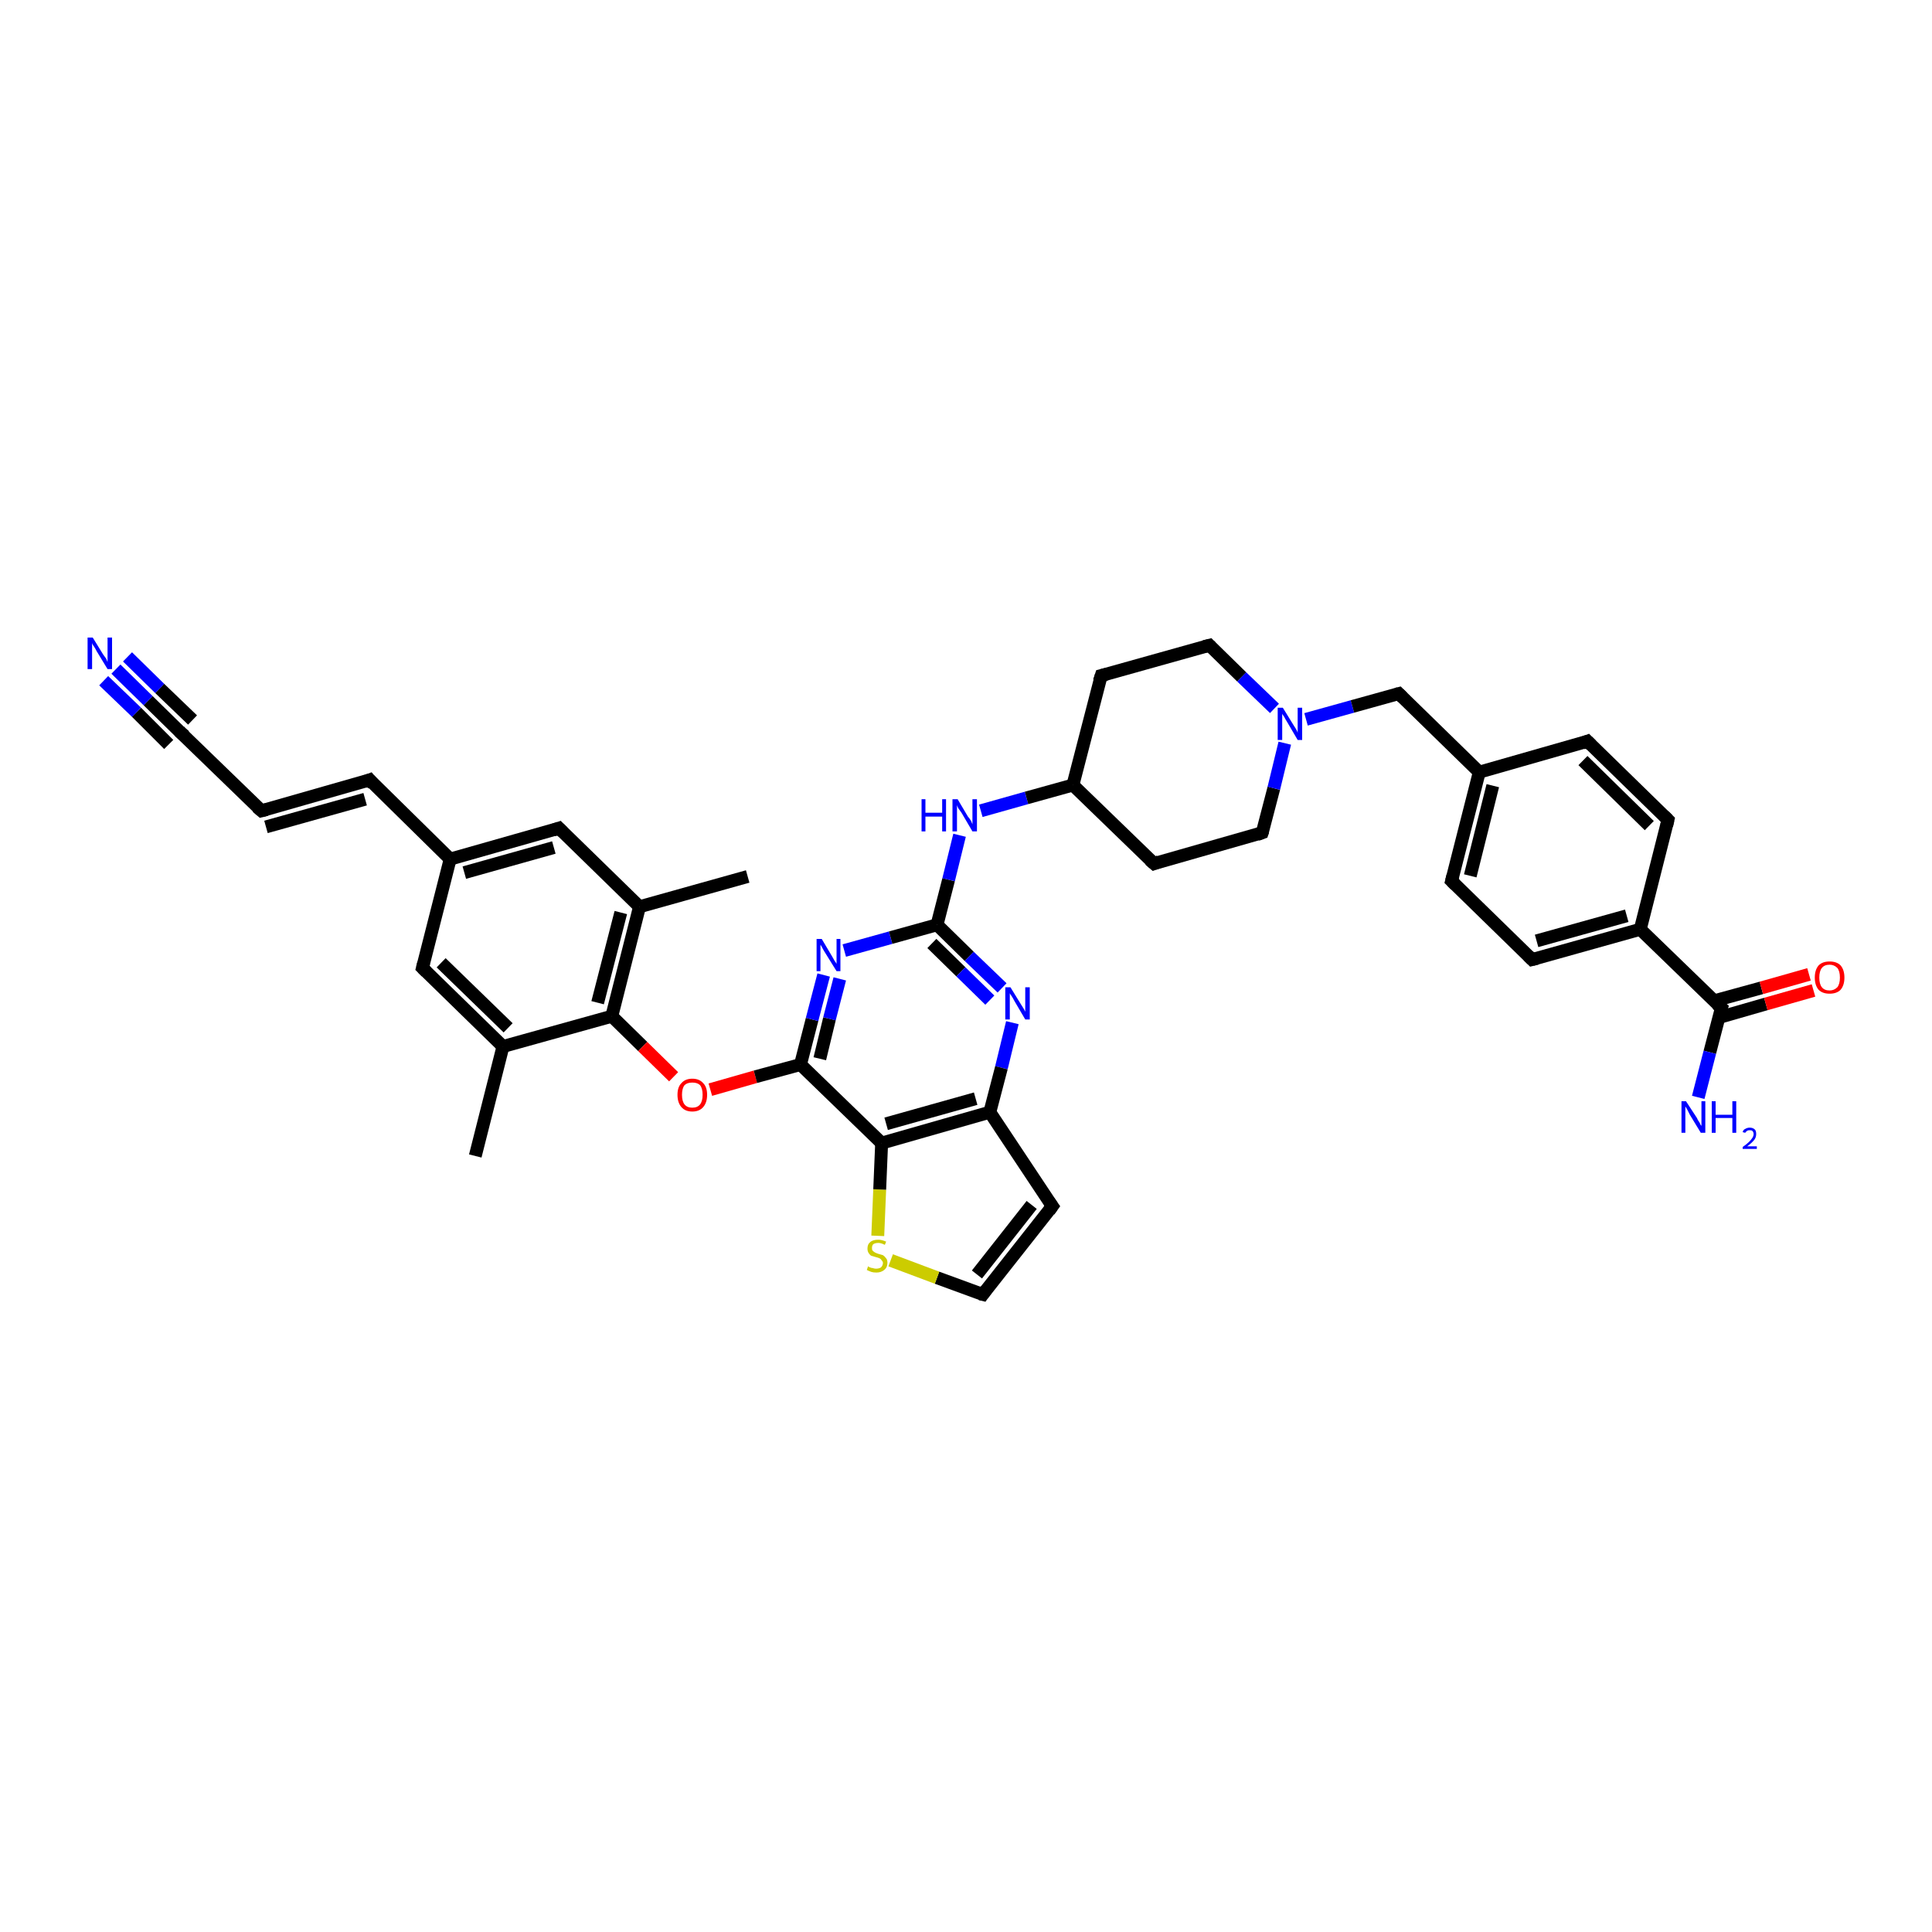 <?xml version='1.0' encoding='iso-8859-1'?>
<svg version='1.1' baseProfile='full'
              xmlns='http://www.w3.org/2000/svg'
                      xmlns:rdkit='http://www.rdkit.org/xml'
                      xmlns:xlink='http://www.w3.org/1999/xlink'
                  xml:space='preserve'
width='300px' height='300px' viewBox='0 0 300 300'>
<!-- END OF HEADER -->
<rect style='opacity:1.0;fill:#FFFFFF;stroke:none' width='300.0' height='300.0' x='0.0' y='0.0'> </rect>
<path class='bond-0 atom-0 atom-1' d='M 73.8,179.5 L 78.1,162.5' style='fill:none;fill-rule:evenodd;stroke:#000000;stroke-width:2.0px;stroke-linecap:butt;stroke-linejoin:miter;stroke-opacity:1' />
<path class='bond-1 atom-1 atom-2' d='M 78.1,162.5 L 65.6,150.3' style='fill:none;fill-rule:evenodd;stroke:#000000;stroke-width:2.0px;stroke-linecap:butt;stroke-linejoin:miter;stroke-opacity:1' />
<path class='bond-1 atom-1 atom-2' d='M 78.9,159.6 L 68.5,149.5' style='fill:none;fill-rule:evenodd;stroke:#000000;stroke-width:2.0px;stroke-linecap:butt;stroke-linejoin:miter;stroke-opacity:1' />
<path class='bond-2 atom-2 atom-3' d='M 65.6,150.3 L 69.9,133.4' style='fill:none;fill-rule:evenodd;stroke:#000000;stroke-width:2.0px;stroke-linecap:butt;stroke-linejoin:miter;stroke-opacity:1' />
<path class='bond-3 atom-3 atom-4' d='M 69.9,133.4 L 57.4,121.1' style='fill:none;fill-rule:evenodd;stroke:#000000;stroke-width:2.0px;stroke-linecap:butt;stroke-linejoin:miter;stroke-opacity:1' />
<path class='bond-4 atom-4 atom-5' d='M 57.4,121.1 L 40.6,125.9' style='fill:none;fill-rule:evenodd;stroke:#000000;stroke-width:2.0px;stroke-linecap:butt;stroke-linejoin:miter;stroke-opacity:1' />
<path class='bond-4 atom-4 atom-5' d='M 56.7,124.1 L 41.3,128.4' style='fill:none;fill-rule:evenodd;stroke:#000000;stroke-width:2.0px;stroke-linecap:butt;stroke-linejoin:miter;stroke-opacity:1' />
<path class='bond-5 atom-5 atom-6' d='M 40.6,125.9 L 28.0,113.7' style='fill:none;fill-rule:evenodd;stroke:#000000;stroke-width:2.0px;stroke-linecap:butt;stroke-linejoin:miter;stroke-opacity:1' />
<path class='bond-6 atom-6 atom-7' d='M 28.0,113.7 L 23.0,108.8' style='fill:none;fill-rule:evenodd;stroke:#000000;stroke-width:2.0px;stroke-linecap:butt;stroke-linejoin:miter;stroke-opacity:1' />
<path class='bond-6 atom-6 atom-7' d='M 23.0,108.8 L 18.0,103.9' style='fill:none;fill-rule:evenodd;stroke:#0000FF;stroke-width:2.0px;stroke-linecap:butt;stroke-linejoin:miter;stroke-opacity:1' />
<path class='bond-6 atom-6 atom-7' d='M 26.2,115.6 L 21.2,110.6' style='fill:none;fill-rule:evenodd;stroke:#000000;stroke-width:2.0px;stroke-linecap:butt;stroke-linejoin:miter;stroke-opacity:1' />
<path class='bond-6 atom-6 atom-7' d='M 21.2,110.6 L 16.1,105.7' style='fill:none;fill-rule:evenodd;stroke:#0000FF;stroke-width:2.0px;stroke-linecap:butt;stroke-linejoin:miter;stroke-opacity:1' />
<path class='bond-6 atom-6 atom-7' d='M 29.9,111.8 L 24.8,106.9' style='fill:none;fill-rule:evenodd;stroke:#000000;stroke-width:2.0px;stroke-linecap:butt;stroke-linejoin:miter;stroke-opacity:1' />
<path class='bond-6 atom-6 atom-7' d='M 24.8,106.9 L 19.8,102.0' style='fill:none;fill-rule:evenodd;stroke:#0000FF;stroke-width:2.0px;stroke-linecap:butt;stroke-linejoin:miter;stroke-opacity:1' />
<path class='bond-7 atom-3 atom-8' d='M 69.9,133.4 L 86.8,128.6' style='fill:none;fill-rule:evenodd;stroke:#000000;stroke-width:2.0px;stroke-linecap:butt;stroke-linejoin:miter;stroke-opacity:1' />
<path class='bond-7 atom-3 atom-8' d='M 72.1,135.5 L 86.0,131.6' style='fill:none;fill-rule:evenodd;stroke:#000000;stroke-width:2.0px;stroke-linecap:butt;stroke-linejoin:miter;stroke-opacity:1' />
<path class='bond-8 atom-8 atom-9' d='M 86.8,128.6 L 99.3,140.8' style='fill:none;fill-rule:evenodd;stroke:#000000;stroke-width:2.0px;stroke-linecap:butt;stroke-linejoin:miter;stroke-opacity:1' />
<path class='bond-9 atom-9 atom-10' d='M 99.3,140.8 L 116.1,136.1' style='fill:none;fill-rule:evenodd;stroke:#000000;stroke-width:2.0px;stroke-linecap:butt;stroke-linejoin:miter;stroke-opacity:1' />
<path class='bond-10 atom-9 atom-11' d='M 99.3,140.8 L 95.0,157.8' style='fill:none;fill-rule:evenodd;stroke:#000000;stroke-width:2.0px;stroke-linecap:butt;stroke-linejoin:miter;stroke-opacity:1' />
<path class='bond-10 atom-9 atom-11' d='M 96.4,141.7 L 92.8,155.7' style='fill:none;fill-rule:evenodd;stroke:#000000;stroke-width:2.0px;stroke-linecap:butt;stroke-linejoin:miter;stroke-opacity:1' />
<path class='bond-11 atom-11 atom-12' d='M 95.0,157.8 L 99.8,162.5' style='fill:none;fill-rule:evenodd;stroke:#000000;stroke-width:2.0px;stroke-linecap:butt;stroke-linejoin:miter;stroke-opacity:1' />
<path class='bond-11 atom-11 atom-12' d='M 99.8,162.5 L 104.6,167.2' style='fill:none;fill-rule:evenodd;stroke:#FF0000;stroke-width:2.0px;stroke-linecap:butt;stroke-linejoin:miter;stroke-opacity:1' />
<path class='bond-12 atom-12 atom-13' d='M 110.3,169.2 L 117.3,167.2' style='fill:none;fill-rule:evenodd;stroke:#FF0000;stroke-width:2.0px;stroke-linecap:butt;stroke-linejoin:miter;stroke-opacity:1' />
<path class='bond-12 atom-12 atom-13' d='M 117.3,167.2 L 124.3,165.3' style='fill:none;fill-rule:evenodd;stroke:#000000;stroke-width:2.0px;stroke-linecap:butt;stroke-linejoin:miter;stroke-opacity:1' />
<path class='bond-13 atom-13 atom-14' d='M 124.3,165.3 L 126.1,158.3' style='fill:none;fill-rule:evenodd;stroke:#000000;stroke-width:2.0px;stroke-linecap:butt;stroke-linejoin:miter;stroke-opacity:1' />
<path class='bond-13 atom-13 atom-14' d='M 126.1,158.3 L 127.9,151.4' style='fill:none;fill-rule:evenodd;stroke:#0000FF;stroke-width:2.0px;stroke-linecap:butt;stroke-linejoin:miter;stroke-opacity:1' />
<path class='bond-13 atom-13 atom-14' d='M 127.3,164.4 L 128.8,158.2' style='fill:none;fill-rule:evenodd;stroke:#000000;stroke-width:2.0px;stroke-linecap:butt;stroke-linejoin:miter;stroke-opacity:1' />
<path class='bond-13 atom-13 atom-14' d='M 128.8,158.2 L 130.4,152.0' style='fill:none;fill-rule:evenodd;stroke:#0000FF;stroke-width:2.0px;stroke-linecap:butt;stroke-linejoin:miter;stroke-opacity:1' />
<path class='bond-14 atom-14 atom-15' d='M 131.1,147.6 L 138.3,145.6' style='fill:none;fill-rule:evenodd;stroke:#0000FF;stroke-width:2.0px;stroke-linecap:butt;stroke-linejoin:miter;stroke-opacity:1' />
<path class='bond-14 atom-14 atom-15' d='M 138.3,145.6 L 145.5,143.6' style='fill:none;fill-rule:evenodd;stroke:#000000;stroke-width:2.0px;stroke-linecap:butt;stroke-linejoin:miter;stroke-opacity:1' />
<path class='bond-15 atom-15 atom-16' d='M 145.5,143.6 L 147.3,136.6' style='fill:none;fill-rule:evenodd;stroke:#000000;stroke-width:2.0px;stroke-linecap:butt;stroke-linejoin:miter;stroke-opacity:1' />
<path class='bond-15 atom-15 atom-16' d='M 147.3,136.6 L 149.0,129.7' style='fill:none;fill-rule:evenodd;stroke:#0000FF;stroke-width:2.0px;stroke-linecap:butt;stroke-linejoin:miter;stroke-opacity:1' />
<path class='bond-16 atom-16 atom-17' d='M 152.3,125.9 L 159.4,123.9' style='fill:none;fill-rule:evenodd;stroke:#0000FF;stroke-width:2.0px;stroke-linecap:butt;stroke-linejoin:miter;stroke-opacity:1' />
<path class='bond-16 atom-16 atom-17' d='M 159.4,123.9 L 166.6,121.9' style='fill:none;fill-rule:evenodd;stroke:#000000;stroke-width:2.0px;stroke-linecap:butt;stroke-linejoin:miter;stroke-opacity:1' />
<path class='bond-17 atom-17 atom-18' d='M 166.6,121.9 L 179.2,134.1' style='fill:none;fill-rule:evenodd;stroke:#000000;stroke-width:2.0px;stroke-linecap:butt;stroke-linejoin:miter;stroke-opacity:1' />
<path class='bond-18 atom-18 atom-19' d='M 179.2,134.1 L 196.0,129.3' style='fill:none;fill-rule:evenodd;stroke:#000000;stroke-width:2.0px;stroke-linecap:butt;stroke-linejoin:miter;stroke-opacity:1' />
<path class='bond-19 atom-19 atom-20' d='M 196.0,129.3 L 197.8,122.4' style='fill:none;fill-rule:evenodd;stroke:#000000;stroke-width:2.0px;stroke-linecap:butt;stroke-linejoin:miter;stroke-opacity:1' />
<path class='bond-19 atom-19 atom-20' d='M 197.8,122.4 L 199.5,115.4' style='fill:none;fill-rule:evenodd;stroke:#0000FF;stroke-width:2.0px;stroke-linecap:butt;stroke-linejoin:miter;stroke-opacity:1' />
<path class='bond-20 atom-20 atom-21' d='M 202.8,111.7 L 210.0,109.7' style='fill:none;fill-rule:evenodd;stroke:#0000FF;stroke-width:2.0px;stroke-linecap:butt;stroke-linejoin:miter;stroke-opacity:1' />
<path class='bond-20 atom-20 atom-21' d='M 210.0,109.7 L 217.2,107.7' style='fill:none;fill-rule:evenodd;stroke:#000000;stroke-width:2.0px;stroke-linecap:butt;stroke-linejoin:miter;stroke-opacity:1' />
<path class='bond-21 atom-21 atom-22' d='M 217.2,107.7 L 229.7,119.9' style='fill:none;fill-rule:evenodd;stroke:#000000;stroke-width:2.0px;stroke-linecap:butt;stroke-linejoin:miter;stroke-opacity:1' />
<path class='bond-22 atom-22 atom-23' d='M 229.7,119.9 L 225.4,136.8' style='fill:none;fill-rule:evenodd;stroke:#000000;stroke-width:2.0px;stroke-linecap:butt;stroke-linejoin:miter;stroke-opacity:1' />
<path class='bond-22 atom-22 atom-23' d='M 231.8,122.0 L 228.3,136.0' style='fill:none;fill-rule:evenodd;stroke:#000000;stroke-width:2.0px;stroke-linecap:butt;stroke-linejoin:miter;stroke-opacity:1' />
<path class='bond-23 atom-23 atom-24' d='M 225.4,136.8 L 237.9,149.0' style='fill:none;fill-rule:evenodd;stroke:#000000;stroke-width:2.0px;stroke-linecap:butt;stroke-linejoin:miter;stroke-opacity:1' />
<path class='bond-24 atom-24 atom-25' d='M 237.9,149.0 L 254.7,144.3' style='fill:none;fill-rule:evenodd;stroke:#000000;stroke-width:2.0px;stroke-linecap:butt;stroke-linejoin:miter;stroke-opacity:1' />
<path class='bond-24 atom-24 atom-25' d='M 238.6,146.1 L 252.6,142.2' style='fill:none;fill-rule:evenodd;stroke:#000000;stroke-width:2.0px;stroke-linecap:butt;stroke-linejoin:miter;stroke-opacity:1' />
<path class='bond-25 atom-25 atom-26' d='M 254.7,144.3 L 267.3,156.5' style='fill:none;fill-rule:evenodd;stroke:#000000;stroke-width:2.0px;stroke-linecap:butt;stroke-linejoin:miter;stroke-opacity:1' />
<path class='bond-26 atom-26 atom-27' d='M 267.3,156.5 L 265.5,163.4' style='fill:none;fill-rule:evenodd;stroke:#000000;stroke-width:2.0px;stroke-linecap:butt;stroke-linejoin:miter;stroke-opacity:1' />
<path class='bond-26 atom-26 atom-27' d='M 265.5,163.4 L 263.7,170.4' style='fill:none;fill-rule:evenodd;stroke:#0000FF;stroke-width:2.0px;stroke-linecap:butt;stroke-linejoin:miter;stroke-opacity:1' />
<path class='bond-27 atom-26 atom-28' d='M 266.9,158.0 L 274.2,155.9' style='fill:none;fill-rule:evenodd;stroke:#000000;stroke-width:2.0px;stroke-linecap:butt;stroke-linejoin:miter;stroke-opacity:1' />
<path class='bond-27 atom-26 atom-28' d='M 274.2,155.9 L 281.6,153.8' style='fill:none;fill-rule:evenodd;stroke:#FF0000;stroke-width:2.0px;stroke-linecap:butt;stroke-linejoin:miter;stroke-opacity:1' />
<path class='bond-27 atom-26 atom-28' d='M 266.2,155.4 L 273.5,153.4' style='fill:none;fill-rule:evenodd;stroke:#000000;stroke-width:2.0px;stroke-linecap:butt;stroke-linejoin:miter;stroke-opacity:1' />
<path class='bond-27 atom-26 atom-28' d='M 273.5,153.4 L 280.9,151.3' style='fill:none;fill-rule:evenodd;stroke:#FF0000;stroke-width:2.0px;stroke-linecap:butt;stroke-linejoin:miter;stroke-opacity:1' />
<path class='bond-28 atom-25 atom-29' d='M 254.7,144.3 L 259.0,127.3' style='fill:none;fill-rule:evenodd;stroke:#000000;stroke-width:2.0px;stroke-linecap:butt;stroke-linejoin:miter;stroke-opacity:1' />
<path class='bond-29 atom-29 atom-30' d='M 259.0,127.3 L 246.5,115.1' style='fill:none;fill-rule:evenodd;stroke:#000000;stroke-width:2.0px;stroke-linecap:butt;stroke-linejoin:miter;stroke-opacity:1' />
<path class='bond-29 atom-29 atom-30' d='M 256.1,128.2 L 245.8,118.1' style='fill:none;fill-rule:evenodd;stroke:#000000;stroke-width:2.0px;stroke-linecap:butt;stroke-linejoin:miter;stroke-opacity:1' />
<path class='bond-30 atom-20 atom-31' d='M 197.9,110.0 L 192.8,105.1' style='fill:none;fill-rule:evenodd;stroke:#0000FF;stroke-width:2.0px;stroke-linecap:butt;stroke-linejoin:miter;stroke-opacity:1' />
<path class='bond-30 atom-20 atom-31' d='M 192.8,105.1 L 187.8,100.2' style='fill:none;fill-rule:evenodd;stroke:#000000;stroke-width:2.0px;stroke-linecap:butt;stroke-linejoin:miter;stroke-opacity:1' />
<path class='bond-31 atom-31 atom-32' d='M 187.8,100.2 L 171.0,104.9' style='fill:none;fill-rule:evenodd;stroke:#000000;stroke-width:2.0px;stroke-linecap:butt;stroke-linejoin:miter;stroke-opacity:1' />
<path class='bond-32 atom-15 atom-33' d='M 145.5,143.6 L 150.5,148.5' style='fill:none;fill-rule:evenodd;stroke:#000000;stroke-width:2.0px;stroke-linecap:butt;stroke-linejoin:miter;stroke-opacity:1' />
<path class='bond-32 atom-15 atom-33' d='M 150.5,148.5 L 155.6,153.4' style='fill:none;fill-rule:evenodd;stroke:#0000FF;stroke-width:2.0px;stroke-linecap:butt;stroke-linejoin:miter;stroke-opacity:1' />
<path class='bond-32 atom-15 atom-33' d='M 144.7,146.5 L 149.2,150.9' style='fill:none;fill-rule:evenodd;stroke:#000000;stroke-width:2.0px;stroke-linecap:butt;stroke-linejoin:miter;stroke-opacity:1' />
<path class='bond-32 atom-15 atom-33' d='M 149.2,150.9 L 153.7,155.3' style='fill:none;fill-rule:evenodd;stroke:#0000FF;stroke-width:2.0px;stroke-linecap:butt;stroke-linejoin:miter;stroke-opacity:1' />
<path class='bond-33 atom-33 atom-34' d='M 157.2,158.8 L 155.5,165.8' style='fill:none;fill-rule:evenodd;stroke:#0000FF;stroke-width:2.0px;stroke-linecap:butt;stroke-linejoin:miter;stroke-opacity:1' />
<path class='bond-33 atom-33 atom-34' d='M 155.5,165.8 L 153.7,172.7' style='fill:none;fill-rule:evenodd;stroke:#000000;stroke-width:2.0px;stroke-linecap:butt;stroke-linejoin:miter;stroke-opacity:1' />
<path class='bond-34 atom-34 atom-35' d='M 153.7,172.7 L 163.4,187.3' style='fill:none;fill-rule:evenodd;stroke:#000000;stroke-width:2.0px;stroke-linecap:butt;stroke-linejoin:miter;stroke-opacity:1' />
<path class='bond-35 atom-35 atom-36' d='M 163.4,187.3 L 152.6,201.0' style='fill:none;fill-rule:evenodd;stroke:#000000;stroke-width:2.0px;stroke-linecap:butt;stroke-linejoin:miter;stroke-opacity:1' />
<path class='bond-35 atom-35 atom-36' d='M 160.2,187.1 L 151.7,197.9' style='fill:none;fill-rule:evenodd;stroke:#000000;stroke-width:2.0px;stroke-linecap:butt;stroke-linejoin:miter;stroke-opacity:1' />
<path class='bond-36 atom-36 atom-37' d='M 152.6,201.0 L 145.5,198.4' style='fill:none;fill-rule:evenodd;stroke:#000000;stroke-width:2.0px;stroke-linecap:butt;stroke-linejoin:miter;stroke-opacity:1' />
<path class='bond-36 atom-36 atom-37' d='M 145.5,198.4 L 138.3,195.7' style='fill:none;fill-rule:evenodd;stroke:#CCCC00;stroke-width:2.0px;stroke-linecap:butt;stroke-linejoin:miter;stroke-opacity:1' />
<path class='bond-37 atom-37 atom-38' d='M 136.3,191.9 L 136.6,184.7' style='fill:none;fill-rule:evenodd;stroke:#CCCC00;stroke-width:2.0px;stroke-linecap:butt;stroke-linejoin:miter;stroke-opacity:1' />
<path class='bond-37 atom-37 atom-38' d='M 136.6,184.7 L 136.9,177.5' style='fill:none;fill-rule:evenodd;stroke:#000000;stroke-width:2.0px;stroke-linecap:butt;stroke-linejoin:miter;stroke-opacity:1' />
<path class='bond-38 atom-11 atom-1' d='M 95.0,157.8 L 78.1,162.5' style='fill:none;fill-rule:evenodd;stroke:#000000;stroke-width:2.0px;stroke-linecap:butt;stroke-linejoin:miter;stroke-opacity:1' />
<path class='bond-39 atom-38 atom-13' d='M 136.9,177.5 L 124.3,165.3' style='fill:none;fill-rule:evenodd;stroke:#000000;stroke-width:2.0px;stroke-linecap:butt;stroke-linejoin:miter;stroke-opacity:1' />
<path class='bond-40 atom-32 atom-17' d='M 171.0,104.9 L 166.6,121.9' style='fill:none;fill-rule:evenodd;stroke:#000000;stroke-width:2.0px;stroke-linecap:butt;stroke-linejoin:miter;stroke-opacity:1' />
<path class='bond-41 atom-38 atom-34' d='M 136.9,177.5 L 153.7,172.7' style='fill:none;fill-rule:evenodd;stroke:#000000;stroke-width:2.0px;stroke-linecap:butt;stroke-linejoin:miter;stroke-opacity:1' />
<path class='bond-41 atom-38 atom-34' d='M 137.6,174.5 L 151.5,170.6' style='fill:none;fill-rule:evenodd;stroke:#000000;stroke-width:2.0px;stroke-linecap:butt;stroke-linejoin:miter;stroke-opacity:1' />
<path class='bond-42 atom-30 atom-22' d='M 246.5,115.1 L 229.7,119.9' style='fill:none;fill-rule:evenodd;stroke:#000000;stroke-width:2.0px;stroke-linecap:butt;stroke-linejoin:miter;stroke-opacity:1' />
<path d='M 66.2,150.9 L 65.6,150.3 L 65.8,149.5' style='fill:none;stroke:#000000;stroke-width:2.0px;stroke-linecap:butt;stroke-linejoin:miter;stroke-opacity:1;' />
<path d='M 58.0,121.8 L 57.4,121.1 L 56.6,121.4' style='fill:none;stroke:#000000;stroke-width:2.0px;stroke-linecap:butt;stroke-linejoin:miter;stroke-opacity:1;' />
<path d='M 41.4,125.7 L 40.6,125.9 L 39.9,125.3' style='fill:none;stroke:#000000;stroke-width:2.0px;stroke-linecap:butt;stroke-linejoin:miter;stroke-opacity:1;' />
<path d='M 28.7,114.3 L 28.0,113.7 L 27.8,113.4' style='fill:none;stroke:#000000;stroke-width:2.0px;stroke-linecap:butt;stroke-linejoin:miter;stroke-opacity:1;' />
<path d='M 85.9,128.9 L 86.8,128.6 L 87.4,129.2' style='fill:none;stroke:#000000;stroke-width:2.0px;stroke-linecap:butt;stroke-linejoin:miter;stroke-opacity:1;' />
<path d='M 178.5,133.5 L 179.2,134.1 L 180.0,133.8' style='fill:none;stroke:#000000;stroke-width:2.0px;stroke-linecap:butt;stroke-linejoin:miter;stroke-opacity:1;' />
<path d='M 195.2,129.6 L 196.0,129.3 L 196.1,129.0' style='fill:none;stroke:#000000;stroke-width:2.0px;stroke-linecap:butt;stroke-linejoin:miter;stroke-opacity:1;' />
<path d='M 216.8,107.8 L 217.2,107.7 L 217.8,108.3' style='fill:none;stroke:#000000;stroke-width:2.0px;stroke-linecap:butt;stroke-linejoin:miter;stroke-opacity:1;' />
<path d='M 225.6,136.0 L 225.4,136.8 L 226.0,137.4' style='fill:none;stroke:#000000;stroke-width:2.0px;stroke-linecap:butt;stroke-linejoin:miter;stroke-opacity:1;' />
<path d='M 237.3,148.4 L 237.9,149.0 L 238.7,148.8' style='fill:none;stroke:#000000;stroke-width:2.0px;stroke-linecap:butt;stroke-linejoin:miter;stroke-opacity:1;' />
<path d='M 266.6,155.9 L 267.3,156.5 L 267.2,156.8' style='fill:none;stroke:#000000;stroke-width:2.0px;stroke-linecap:butt;stroke-linejoin:miter;stroke-opacity:1;' />
<path d='M 258.8,128.2 L 259.0,127.3 L 258.4,126.7' style='fill:none;stroke:#000000;stroke-width:2.0px;stroke-linecap:butt;stroke-linejoin:miter;stroke-opacity:1;' />
<path d='M 247.1,115.7 L 246.5,115.1 L 245.7,115.4' style='fill:none;stroke:#000000;stroke-width:2.0px;stroke-linecap:butt;stroke-linejoin:miter;stroke-opacity:1;' />
<path d='M 188.0,100.4 L 187.8,100.2 L 187.0,100.4' style='fill:none;stroke:#000000;stroke-width:2.0px;stroke-linecap:butt;stroke-linejoin:miter;stroke-opacity:1;' />
<path d='M 171.8,104.7 L 171.0,104.9 L 170.7,105.8' style='fill:none;stroke:#000000;stroke-width:2.0px;stroke-linecap:butt;stroke-linejoin:miter;stroke-opacity:1;' />
<path d='M 162.9,186.6 L 163.4,187.3 L 162.9,188.0' style='fill:none;stroke:#000000;stroke-width:2.0px;stroke-linecap:butt;stroke-linejoin:miter;stroke-opacity:1;' />
<path d='M 153.1,200.3 L 152.6,201.0 L 152.2,200.9' style='fill:none;stroke:#000000;stroke-width:2.0px;stroke-linecap:butt;stroke-linejoin:miter;stroke-opacity:1;' />
<path class='atom-7' d='M 14.4 99.0
L 16.0 101.6
Q 16.2 101.9, 16.5 102.3
Q 16.7 102.8, 16.7 102.8
L 16.7 99.0
L 17.4 99.0
L 17.4 103.9
L 16.7 103.9
L 15.0 101.1
Q 14.8 100.7, 14.6 100.4
Q 14.3 100.0, 14.3 99.8
L 14.3 103.9
L 13.6 103.9
L 13.6 99.0
L 14.4 99.0
' fill='#0000FF'/>
<path class='atom-12' d='M 105.2 170.0
Q 105.2 168.8, 105.8 168.2
Q 106.4 167.5, 107.5 167.5
Q 108.6 167.5, 109.2 168.2
Q 109.8 168.8, 109.8 170.0
Q 109.8 171.2, 109.2 171.9
Q 108.6 172.6, 107.5 172.6
Q 106.4 172.6, 105.8 171.9
Q 105.2 171.2, 105.2 170.0
M 107.5 172.0
Q 108.3 172.0, 108.7 171.5
Q 109.1 171.0, 109.1 170.0
Q 109.1 169.0, 108.7 168.5
Q 108.3 168.1, 107.5 168.1
Q 106.7 168.1, 106.3 168.5
Q 105.9 169.0, 105.9 170.0
Q 105.9 171.0, 106.3 171.5
Q 106.7 172.0, 107.5 172.0
' fill='#FF0000'/>
<path class='atom-14' d='M 127.6 145.8
L 129.2 148.5
Q 129.3 148.7, 129.6 149.2
Q 129.9 149.6, 129.9 149.7
L 129.9 145.8
L 130.5 145.8
L 130.5 150.8
L 129.9 150.8
L 128.1 147.9
Q 127.9 147.6, 127.7 147.2
Q 127.5 146.8, 127.4 146.7
L 127.4 150.8
L 126.8 150.8
L 126.8 145.8
L 127.6 145.8
' fill='#0000FF'/>
<path class='atom-16' d='M 143.1 124.1
L 143.7 124.1
L 143.7 126.2
L 146.3 126.2
L 146.3 124.1
L 146.9 124.1
L 146.9 129.1
L 146.3 129.1
L 146.3 126.8
L 143.7 126.8
L 143.7 129.1
L 143.1 129.1
L 143.1 124.1
' fill='#0000FF'/>
<path class='atom-16' d='M 148.7 124.1
L 150.3 126.8
Q 150.5 127.0, 150.8 127.5
Q 151.0 128.0, 151.0 128.0
L 151.0 124.1
L 151.7 124.1
L 151.7 129.1
L 151.0 129.1
L 149.3 126.2
Q 149.1 125.9, 148.8 125.5
Q 148.6 125.1, 148.6 125.0
L 148.6 129.1
L 147.9 129.1
L 147.9 124.1
L 148.7 124.1
' fill='#0000FF'/>
<path class='atom-20' d='M 199.2 109.9
L 200.8 112.5
Q 201.0 112.8, 201.3 113.3
Q 201.5 113.7, 201.5 113.8
L 201.5 109.9
L 202.2 109.9
L 202.2 114.9
L 201.5 114.9
L 199.8 112.0
Q 199.6 111.7, 199.4 111.3
Q 199.1 110.9, 199.1 110.8
L 199.1 114.9
L 198.4 114.9
L 198.4 109.9
L 199.2 109.9
' fill='#0000FF'/>
<path class='atom-27' d='M 261.8 171.0
L 263.5 173.6
Q 263.6 173.9, 263.9 174.3
Q 264.1 174.8, 264.2 174.8
L 264.2 171.0
L 264.8 171.0
L 264.8 175.9
L 264.1 175.9
L 262.4 173.1
Q 262.2 172.7, 262.0 172.3
Q 261.8 172.0, 261.7 171.8
L 261.7 175.9
L 261.1 175.9
L 261.1 171.0
L 261.8 171.0
' fill='#0000FF'/>
<path class='atom-27' d='M 265.8 171.0
L 266.4 171.0
L 266.4 173.1
L 269.0 173.1
L 269.0 171.0
L 269.6 171.0
L 269.6 175.9
L 269.0 175.9
L 269.0 173.6
L 266.4 173.6
L 266.4 175.9
L 265.8 175.9
L 265.8 171.0
' fill='#0000FF'/>
<path class='atom-27' d='M 270.6 175.8
Q 270.7 175.4, 271.0 175.3
Q 271.3 175.1, 271.7 175.1
Q 272.2 175.1, 272.5 175.4
Q 272.7 175.6, 272.7 176.1
Q 272.7 176.6, 272.4 177.0
Q 272.0 177.5, 271.3 178.0
L 272.8 178.0
L 272.8 178.4
L 270.6 178.4
L 270.6 178.1
Q 271.2 177.7, 271.6 177.3
Q 271.9 177.0, 272.1 176.7
Q 272.3 176.4, 272.3 176.1
Q 272.3 175.8, 272.1 175.6
Q 272.0 175.5, 271.7 175.5
Q 271.4 175.5, 271.3 175.6
Q 271.1 175.7, 271.0 175.9
L 270.6 175.8
' fill='#0000FF'/>
<path class='atom-28' d='M 281.8 151.8
Q 281.8 150.6, 282.4 149.9
Q 283.0 149.3, 284.1 149.3
Q 285.2 149.3, 285.8 149.9
Q 286.4 150.6, 286.4 151.8
Q 286.4 153.0, 285.8 153.7
Q 285.2 154.3, 284.1 154.3
Q 283.0 154.3, 282.4 153.7
Q 281.8 153.0, 281.8 151.8
M 284.1 153.8
Q 284.8 153.8, 285.3 153.3
Q 285.7 152.8, 285.7 151.8
Q 285.7 150.8, 285.3 150.3
Q 284.8 149.8, 284.1 149.8
Q 283.3 149.8, 282.9 150.3
Q 282.5 150.8, 282.5 151.8
Q 282.5 152.8, 282.9 153.3
Q 283.3 153.8, 284.1 153.8
' fill='#FF0000'/>
<path class='atom-33' d='M 156.9 153.3
L 158.5 155.9
Q 158.7 156.2, 159.0 156.7
Q 159.2 157.1, 159.2 157.1
L 159.2 153.3
L 159.9 153.3
L 159.9 158.3
L 159.2 158.3
L 157.5 155.4
Q 157.3 155.0, 157.1 154.7
Q 156.8 154.3, 156.8 154.2
L 156.8 158.3
L 156.1 158.3
L 156.1 153.3
L 156.9 153.3
' fill='#0000FF'/>
<path class='atom-37' d='M 134.8 196.6
Q 134.8 196.7, 135.1 196.8
Q 135.3 196.9, 135.5 196.9
Q 135.8 197.0, 136.0 197.0
Q 136.5 197.0, 136.8 196.8
Q 137.1 196.5, 137.1 196.1
Q 137.1 195.9, 136.9 195.7
Q 136.8 195.5, 136.6 195.4
Q 136.4 195.3, 136.0 195.2
Q 135.6 195.1, 135.3 195.0
Q 135.1 194.9, 134.9 194.6
Q 134.7 194.3, 134.7 193.9
Q 134.7 193.2, 135.1 192.9
Q 135.5 192.5, 136.4 192.5
Q 136.9 192.5, 137.6 192.8
L 137.4 193.3
Q 136.8 193.0, 136.4 193.0
Q 135.9 193.0, 135.6 193.2
Q 135.4 193.4, 135.4 193.8
Q 135.4 194.1, 135.5 194.2
Q 135.7 194.4, 135.9 194.5
Q 136.1 194.6, 136.4 194.7
Q 136.8 194.8, 137.1 194.9
Q 137.4 195.1, 137.6 195.4
Q 137.8 195.6, 137.8 196.1
Q 137.8 196.8, 137.3 197.2
Q 136.8 197.6, 136.1 197.6
Q 135.6 197.6, 135.3 197.5
Q 135.0 197.4, 134.6 197.2
L 134.8 196.6
' fill='#CCCC00'/>
</svg>
